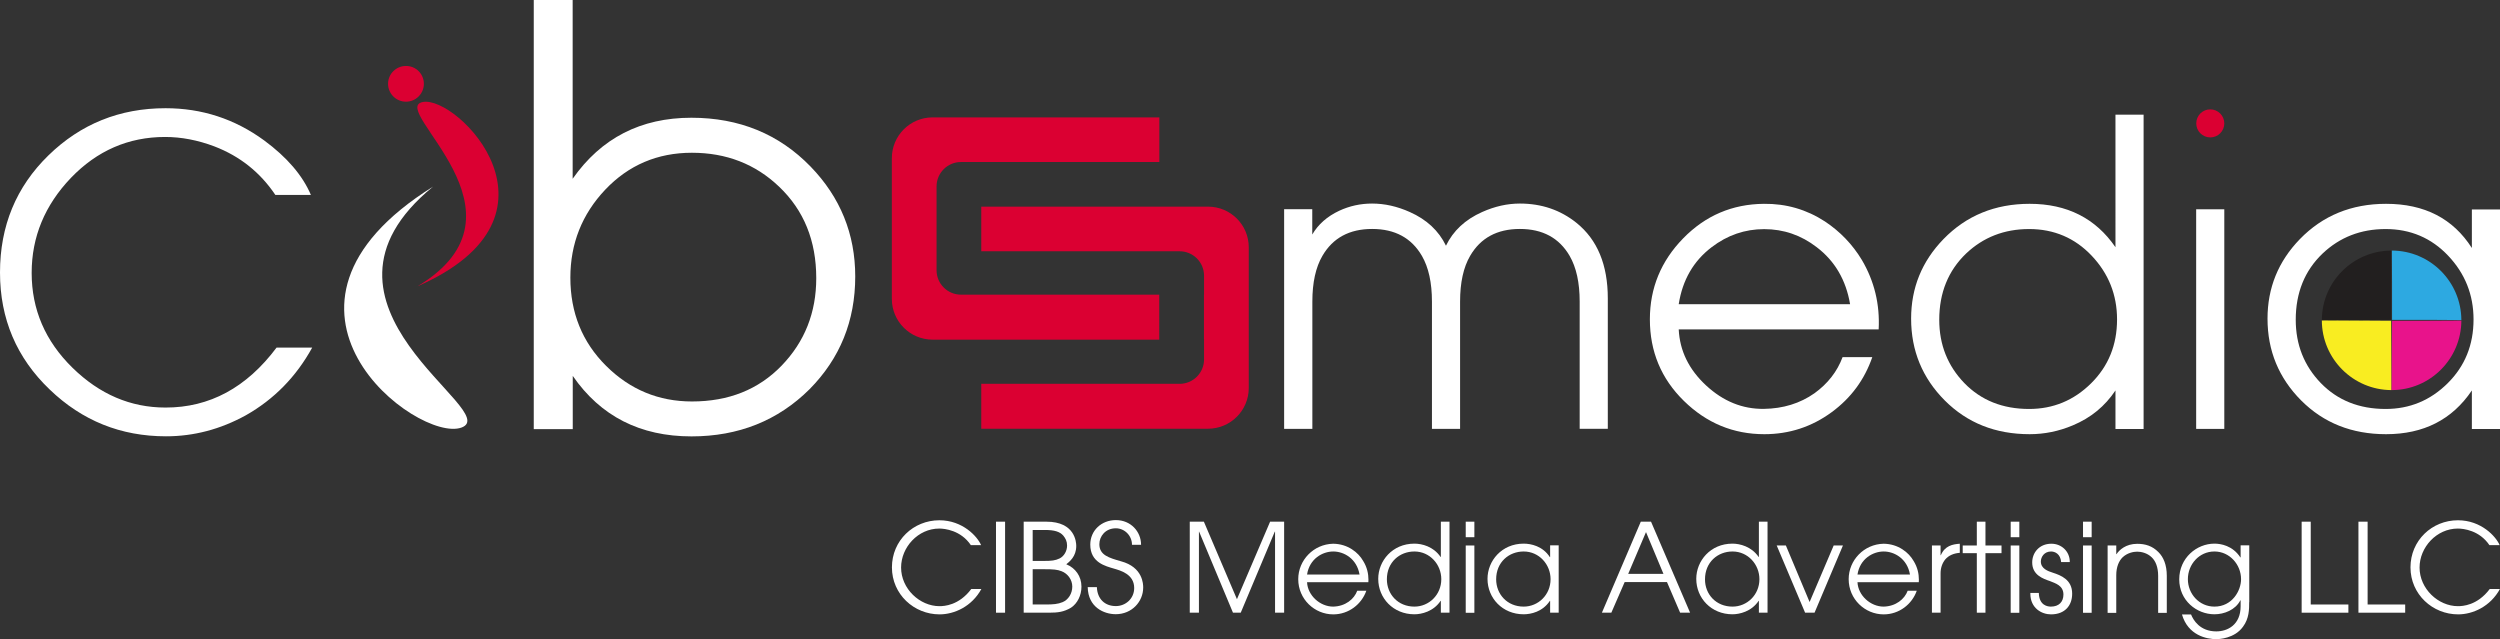 <?xml version="1.0" encoding="utf-8"?>
<!-- Generator: Adobe Illustrator 27.0.0, SVG Export Plug-In . SVG Version: 6.00 Build 0)  -->
<svg version="1.1" id="Layer_1" xmlns="http://www.w3.org/2000/svg" xmlns:xlink="http://www.w3.org/1999/xlink" x="0px" y="0px"
	 viewBox="0 0 283.46 72.47" style="enable-background:new 0 0 283.46 72.47;" xml:space="preserve">
<rect x="0" y="0" width="283.46" height="72.47" fill="#333333" stroke="none"/>
<style type="text/css">
	.st0{fill:#FFFFFF;}
	.st1{fill:#DB0032;}
	.st2{fill:#F9ED21;}
	.st3{fill:#E8138B;}
	.st4{fill:#221F1F;}
	.st5{fill:#2DA9E1;}
</style>
<g>
	<path class="st0" d="M31.36,39.41h4.04c-1.82,3.31-4.33,5.87-7.53,7.68c-2.89,1.59-5.9,2.38-9.05,2.38c-5.12,0-9.51-1.77-13.18-5.3
		C1.88,40.58,0,36.15,0,30.9c0-5.28,1.83-9.71,5.49-13.28c3.66-3.57,8.09-5.35,13.28-5.35c4.12,0,7.84,1.21,11.18,3.65
		c2.59,1.91,4.36,3.97,5.3,6.18h-4.03c-1.72-2.56-4.02-4.39-6.91-5.5c-1.88-0.71-3.75-1.07-5.59-1.07c-4.15,0-7.71,1.55-10.68,4.64
		c-2.96,3.1-4.45,6.69-4.45,10.77c0,4.15,1.54,7.73,4.62,10.75c3.08,3.02,6.6,4.52,10.55,4.52C23.76,46.22,27.96,43.95,31.36,39.41"
		/>
	<path class="st0" d="M60.52,48.66V0h4.41v20.27c3.24-4.62,7.73-6.92,13.46-6.92c5.43,0,9.94,1.85,13.52,5.54
		c3.37,3.48,5.06,7.64,5.06,12.46c0,5.04-1.73,9.29-5.18,12.78c-3.58,3.56-8.05,5.35-13.39,5.35c-5.81,0-10.3-2.28-13.46-6.86v6.04
		H60.52z M92.55,31.54c0-4.24-1.4-7.7-4.22-10.38c-2.68-2.56-5.98-3.84-9.88-3.84c-3.9,0-7.18,1.4-9.82,4.18
		c-2.64,2.79-3.96,6.12-3.96,9.98c0,3.98,1.35,7.32,4.06,10.01c2.71,2.69,5.95,4.03,9.73,4.03c4.15,0,7.54-1.35,10.16-4.06
		C91.24,38.75,92.55,35.44,92.55,31.54"/>
	<path class="st0" d="M145.6,48.62v-24.9h3.19v2.87V26.5v0.09c0.67-1.15,1.69-2.05,3.05-2.69c1.18-0.55,2.43-0.82,3.73-0.82
		c1.43,0,2.85,0.32,4.28,0.96c1.91,0.85,3.28,2.12,4.1,3.82c0.82-1.7,2.19-2.97,4.1-3.82c1.43-0.64,2.85-0.96,4.28-0.96
		c2.46,0,4.6,0.73,6.42,2.19c2.37,1.91,3.55,4.76,3.55,8.56v14.79h-3.19V34.2c0-2.15-0.38-3.88-1.14-5.19
		c-1.18-2.03-3.06-3.05-5.64-3.05c-2.58,0-4.46,1.02-5.64,3.05c-0.76,1.3-1.14,3.03-1.14,5.19v14.43h-3.19V34.2
		c0-2.15-0.38-3.88-1.14-5.19c-1.18-2.03-3.06-3.05-5.64-3.05c-2.58,0-4.46,1.02-5.64,3.05c-0.76,1.3-1.14,3.03-1.14,5.19v14.43
		H145.6z"/>
	<path class="st0" d="M213.01,37.35h-22.67c0.12,2.43,1.15,4.54,3.1,6.35c1.94,1.8,4.13,2.69,6.55,2.66
		c2.19-0.03,4.1-0.62,5.74-1.77c1.51-1.09,2.58-2.46,3.19-4.1h3.37c-0.88,2.55-2.41,4.63-4.6,6.24c-2.27,1.67-4.83,2.5-7.64,2.5
		c-3.52,0-6.56-1.26-9.13-3.78c-2.57-2.52-3.85-5.6-3.85-9.24c0-3.55,1.26-6.61,3.78-9.19c2.52-2.58,5.57-3.88,9.15-3.91
		c2.52-0.03,4.83,0.64,6.92,2c1.73,1.15,3.13,2.61,4.19,4.37C212.52,31.88,213.16,34.5,213.01,37.35 M190.34,34.49h19.43
		c-0.46-2.73-1.72-4.89-3.78-6.46c-1.76-1.36-3.75-2.05-5.96-2.05c-2.18,0-4.17,0.68-5.96,2.05
		C192.01,29.6,190.77,31.75,190.34,34.49"/>
	<path class="st0" d="M243.05,13v35.64h-3.19v-4.37c-1.19,1.79-2.8,3.11-4.84,3.96c-1.59,0.67-3.21,1-4.89,1
		c-3.87,0-7.07-1.27-9.62-3.82c-2.54-2.55-3.82-5.64-3.82-9.28c0-3.49,1.22-6.49,3.66-9.01c2.59-2.67,5.85-4.01,9.78-4.01
		c4.23,0,7.48,1.64,9.73,4.92V13H243.05z M219.88,36.26c0,2.82,0.95,5.21,2.84,7.17c1.9,1.96,4.35,2.94,7.35,2.94
		c2.73,0,5.07-0.97,7.03-2.91c1.96-1.94,2.94-4.35,2.94-7.24c0-2.79-0.96-5.2-2.87-7.22c-1.91-2.02-4.28-3.03-7.1-3.03
		c-2.82,0-5.2,0.93-7.15,2.78C220.9,30.69,219.88,33.2,219.88,36.26"/>
	<path class="st0" d="M52.32,48.48c4.96-1.8-19.72-13.82-3.22-27.32C27.03,34.94,47.36,50.27,52.32,48.48"/>
	<path class="st1" d="M47.92,11.57c-3.93,0.81,13.3,12.55-0.58,20.89C65.46,24.52,51.84,10.76,47.92,11.57"/>
	<path class="st1" d="M48.06,9.5c0,1.12-0.91,2.03-2.03,2.03c-1.12,0-2.03-0.91-2.03-2.03c0-1.12,0.91-2.02,2.03-2.02
		C47.15,7.47,48.06,8.38,48.06,9.5"/>
	<path class="st1" d="M131.45,33.41h-22.49c-1.53,0-2.77-1.24-2.77-2.77v-9.5c0-1.53,1.24-2.77,2.77-2.77h22.49v-5.06h-25.71
		c-2.55,0-4.62,2.07-4.62,4.62v15.96c0,2.55,2.07,4.62,4.62,4.62h25.7V33.41z"/>
	<path class="st1" d="M136.97,23.43h-25.71v5.06h22.49c1.53,0,2.77,1.24,2.77,2.77v2.14h-0.01v5.09h0.01v2.26
		c0,1.53-1.24,2.77-2.77,2.77h-22.49v5.09h25.71c2.55,0,4.62-2.07,4.62-4.62V28.04C141.59,25.49,139.52,23.43,136.97,23.43"/>
	<path class="st0" d="M111.28,66.77c-1.1,2.02-3.1,2.89-4.75,2.89c-2.89,0-5.4-2.27-5.4-5.33c0-3.05,2.44-5.34,5.38-5.34
		c2.65,0,4.32,1.85,4.73,2.82h-1.16c-1.13-1.68-2.96-1.88-3.58-1.88c-2.41,0-4.33,2.12-4.33,4.42c0,2.41,2.12,4.38,4.35,4.38
		c0.52,0,2.2-0.07,3.61-1.95H111.28z"/>
	<rect x="112.93" y="59.15" class="st0" width="1.03" height="10.32"/>
	<path class="st0" d="M116.06,59.15h2.59c3.25,0,3.38,2.33,3.38,2.75c0,1.21-0.77,1.78-1.13,2.08c1.03,0.42,1.72,1.35,1.72,2.54
		c0,0.99-0.46,1.9-1.18,2.38c-0.81,0.48-1.47,0.57-2.52,0.57h-2.85V59.15z M117.09,63.6h1.3c0.81,0,1.27-0.04,1.77-0.29
		c0.49-0.25,0.83-0.84,0.83-1.45c0-0.48-0.17-0.81-0.43-1.13c-0.4-0.46-1.03-0.64-2.09-0.64h-1.38V63.6z M117.09,68.54h1.45
		c0.87,0,1.4-0.04,1.95-0.27c0.64-0.27,1.09-0.97,1.09-1.76c0-0.79-0.53-1.48-1.21-1.74c-0.49-0.19-0.9-0.23-2.01-0.23h-1.27V68.54z
		"/>
	<path class="st0" d="M124.37,66.59c0.05,1.3,0.88,2.13,2.15,2.13c1.09,0,2.08-0.83,2.08-2.05c0-1.59-1.6-1.99-2.3-2.2
		c-0.93-0.28-2.68-0.67-2.68-2.72c0-1.6,1.27-2.78,2.9-2.78c1.69,0,2.86,1.3,2.86,2.8h-1.03c0-1.05-0.85-1.87-1.83-1.87
		c-1.18,0-1.87,0.91-1.87,1.8c0,1.25,1.1,1.55,2.45,1.94c2.51,0.67,2.52,2.63,2.52,2.97v0.01c0,1.59-1.28,3.02-3.11,3.02
		c-1.34,0-3.14-0.79-3.18-3.07H124.37z"/>
	<polygon class="st0" points="134.9,59.15 136.5,59.15 140.25,67.94 144.01,59.15 145.6,59.15 145.6,69.47 144.57,69.47 
		144.57,60.28 144.54,60.28 140.68,69.47 139.8,69.47 135.96,60.28 135.94,60.28 135.94,69.47 134.9,69.47 	"/>
	<path class="st0" d="M148.2,66.02c0.07,1.49,1.47,2.76,2.96,2.76c1.39-0.03,2.38-0.85,2.73-1.8h1.03
		c-0.53,1.52-1.99,2.68-3.75,2.68c-2.13,0-3.97-1.73-3.97-3.99c0-2.16,1.74-3.97,3.96-4.02c1.67,0.02,2.86,1,3.4,1.95
		c0.45,0.72,0.6,1.47,0.6,2.13c0,0.1-0.01,0.18-0.01,0.28H148.2z M154.15,65.14c-0.31-1.8-1.77-2.61-2.98-2.61
		c-1.2,0-2.69,0.81-2.97,2.61H154.15z"/>
	<path class="st0" d="M164.35,69.47h-0.98v-1.34h-0.03c-0.81,1.21-2.16,1.52-2.97,1.52c-2.4,0-4.1-1.83-4.1-4.02
		c0-2.03,1.6-3.99,4.1-3.99c0.84,0,2.15,0.31,2.97,1.51h0.03v-4h0.98V69.47z M160.37,68.78c1.65,0,3.05-1.33,3.05-3.11
		c0-1.67-1.3-3.14-3.05-3.14c-1.67,0-3.12,1.21-3.12,3.15C157.25,67.38,158.51,68.78,160.37,68.78"/>
	<path class="st0" d="M166.19,59.15h0.98v1.76h-0.98V59.15z M166.19,61.85h0.98v7.63h-0.98V61.85z"/>
	<path class="st0" d="M176.73,69.47h-0.97v-1.34h-0.03c-0.83,1.25-2.17,1.52-2.97,1.52c-2.4,0-4.1-1.83-4.1-4.02
		c0-2.03,1.6-3.99,4.1-3.99c0.82,0,2.16,0.27,2.97,1.53h0.03v-1.34h0.97V69.47z M172.76,68.78c1.65,0,3.05-1.33,3.05-3.11
		c0-1.67-1.3-3.14-3.05-3.14c-1.67,0-3.12,1.21-3.12,3.15C169.64,67.38,170.9,68.78,172.76,68.78"/>
	<path class="st0" d="M186.04,59.15h1.16l4.43,10.32h-1.13L189.01,66h-4.8l-1.51,3.47h-1.07L186.04,59.15z M184.61,65.07h4
		l-1.98-4.74L184.61,65.07z"/>
	<path class="st0" d="M200.41,69.47h-0.98v-1.34h-0.03c-0.81,1.21-2.16,1.52-2.97,1.52c-2.4,0-4.1-1.83-4.1-4.02
		c0-2.03,1.6-3.99,4.1-3.99c0.83,0,2.15,0.31,2.97,1.51h0.03v-4h0.98V69.47z M196.44,68.78c1.65,0,3.05-1.33,3.05-3.11
		c0-1.67-1.3-3.14-3.05-3.14c-1.67,0-3.12,1.21-3.12,3.15C193.31,67.38,194.57,68.78,196.44,68.78"/>
	<polygon class="st0" points="201.45,61.85 202.49,61.85 205.18,68.26 207.91,61.85 208.96,61.85 205.74,69.47 204.67,69.47 	"/>
	<path class="st0" d="M210.61,66.02c0.07,1.49,1.47,2.76,2.96,2.76c1.39-0.03,2.38-0.85,2.73-1.8h1.03
		c-0.53,1.52-1.99,2.68-3.75,2.68c-2.13,0-3.97-1.73-3.97-3.99c0-2.16,1.74-3.97,3.96-4.02c1.67,0.02,2.86,1,3.4,1.95
		c0.45,0.72,0.6,1.47,0.6,2.13c0,0.1-0.01,0.18-0.01,0.28H210.61z M216.56,65.14c-0.31-1.8-1.77-2.61-2.98-2.61
		c-1.2,0-2.69,0.81-2.97,2.61H216.56z"/>
	<path class="st0" d="M219.05,61.85h0.98v1.1h0.03c0.46-1.07,1.32-1.24,2.15-1.3v1.03c-0.68,0.05-1.27,0.3-1.65,0.75
		c-0.34,0.42-0.53,0.96-0.53,1.58v4.46h-0.98V61.85z"/>
	<polygon class="st0" points="224.14,62.72 222.54,62.72 222.54,61.85 224.14,61.85 224.14,59.15 225.12,59.15 225.12,61.85 
		226.94,61.85 226.94,62.72 225.12,62.72 225.12,69.47 224.14,69.47 	"/>
	<path class="st0" d="M227.98,59.15h0.98v1.76h-0.98V59.15z M227.98,61.85h0.98v7.63h-0.98V61.85z"/>
	<path class="st0" d="M231.17,67.22c0.03,1.45,1.02,1.56,1.37,1.56c0.92,0,1.42-0.55,1.42-1.37c0-1.04-0.95-1.28-1.52-1.52
		c-0.78-0.27-2.02-0.68-2.02-2.12c0-1.07,0.77-2.12,2.18-2.12c1.13,0,2.08,0.86,2.08,2.05v0.03h-0.98c-0.07-0.93-0.71-1.2-1.14-1.2
		c-0.78,0-1.16,0.63-1.16,1.14c0,0.81,0.81,1.09,1.37,1.27c0.89,0.29,2.18,0.78,2.18,2.36v0.03c0,1.3-0.8,2.33-2.4,2.33
		c-1.05,0-2.34-0.7-2.34-2.35v-0.08H231.17z"/>
	<path class="st0" d="M236.18,59.15h0.98v1.76h-0.98V59.15z M236.18,61.85h0.98v7.63h-0.98V61.85z"/>
	<path class="st0" d="M238.97,61.85h0.98v0.98h0.03c0.3-0.46,1.05-1.17,2.34-1.17c0.93,0,1.72,0.24,2.41,0.94
		c0.57,0.56,0.95,1.44,0.95,2.69v4.2h-0.98v-4.2c0-0.99-0.3-1.69-0.72-2.09c-0.53-0.52-1.23-0.65-1.66-0.65
		c-0.43,0-1.13,0.14-1.66,0.65c-0.4,0.39-0.71,1.07-0.71,2.02v4.27h-0.98V61.85z"/>
	<path class="st0" d="M255.02,68.27c0,0.82,0,1.85-0.7,2.79c-0.96,1.34-2.72,1.41-3.02,1.41c-1.09,0-3.21-0.42-3.9-2.8h1.03
		c0.25,0.63,1,1.92,2.86,1.92c1.28,0,2.76-0.74,2.76-2.85v-0.67h-0.03c-0.57,1.09-1.83,1.58-2.94,1.58c-2.01,0-3.99-1.56-3.99-3.96
		c0-2.43,1.98-4.05,3.99-4.05c0.7,0,2.06,0.21,2.94,1.56h0.03v-1.37h0.98V68.27z M251.08,68.78c2.02,0,3.02-1.81,3.02-3.11
		c0-1.67-1.31-3.14-3.02-3.14c-1.73,0-3.01,1.46-3.01,3.14C248.07,67.33,249.35,68.78,251.08,68.78"/>
	<polygon class="st0" points="260.97,59.15 262,59.15 262,68.54 266.27,68.54 266.27,69.47 260.97,69.47 	"/>
	<polygon class="st0" points="267.41,59.15 268.45,59.15 268.45,68.54 272.71,68.54 272.71,69.47 267.41,69.47 	"/>
	<path class="st0" d="M283.46,66.77c-1.1,2.02-3.1,2.89-4.75,2.89c-2.89,0-5.4-2.27-5.4-5.33c0-3.05,2.44-5.34,5.38-5.34
		c2.65,0,4.32,1.85,4.73,2.82h-1.16c-1.13-1.68-2.95-1.88-3.58-1.88c-2.41,0-4.34,2.12-4.34,4.42c0,2.41,2.12,4.38,4.35,4.38
		c0.52,0,2.2-0.07,3.61-1.95H283.46z"/>
	<path class="st0" d="M283.46,23.74v24.9h-3.19v-4.37c-2.23,3.31-5.47,4.96-9.73,4.96c-3.87,0-7.07-1.27-9.62-3.82
		c-2.54-2.55-3.82-5.64-3.82-9.28c0-3.49,1.22-6.49,3.66-9.01c2.59-2.67,5.85-4.01,9.78-4.01c4.36,0,7.6,1.67,9.73,5.01v-4.37
		H283.46z M260.3,36.26c0,2.82,0.95,5.21,2.84,7.17c1.9,1.96,4.35,2.94,7.35,2.94c2.73,0,5.07-0.97,7.03-2.91
		c1.96-1.94,2.94-4.35,2.94-7.24c0-2.79-0.96-5.2-2.87-7.22c-1.91-2.02-4.28-3.03-7.1-3.03c-2.82,0-5.2,0.93-7.15,2.78
		C261.31,30.69,260.3,33.2,260.3,36.26"/>
	<rect x="249.01" y="23.73" class="st0" width="3.19" height="24.9"/>
	<path class="st1" d="M252.2,13.99c0,0.88-0.71,1.59-1.59,1.59c-0.88,0-1.59-0.71-1.59-1.59c0-0.88,0.71-1.59,1.59-1.59
		C251.48,12.4,252.2,13.11,252.2,13.99"/>
	<path class="st2" d="M263.26,36.32c0,4.36,3.54,7.9,7.9,7.91c-0.01-2.37-0.03-5.11-0.04-7.86
		C268.36,36.36,265.61,36.34,263.26,36.32"/>
	<path class="st3" d="M271.22,36.37c-0.01,2.76-0.03,5.5-0.05,7.86c4.36,0,7.89-3.53,7.91-7.88
		C276.72,36.37,273.98,36.38,271.22,36.37"/>
	<path class="st4" d="M271.14,28.41c-4.35,0.02-7.88,3.54-7.88,7.9c2.37-0.01,5.12-0.03,7.86-0.04
		C271.11,33.52,271.11,30.78,271.14,28.41"/>
	<path class="st5" d="M271.22,36.27c2.75-0.01,5.49-0.01,7.86,0.02c-0.02-4.35-3.54-7.87-7.88-7.88
		C271.22,30.77,271.23,33.51,271.22,36.27"/>
</g>
</svg>
